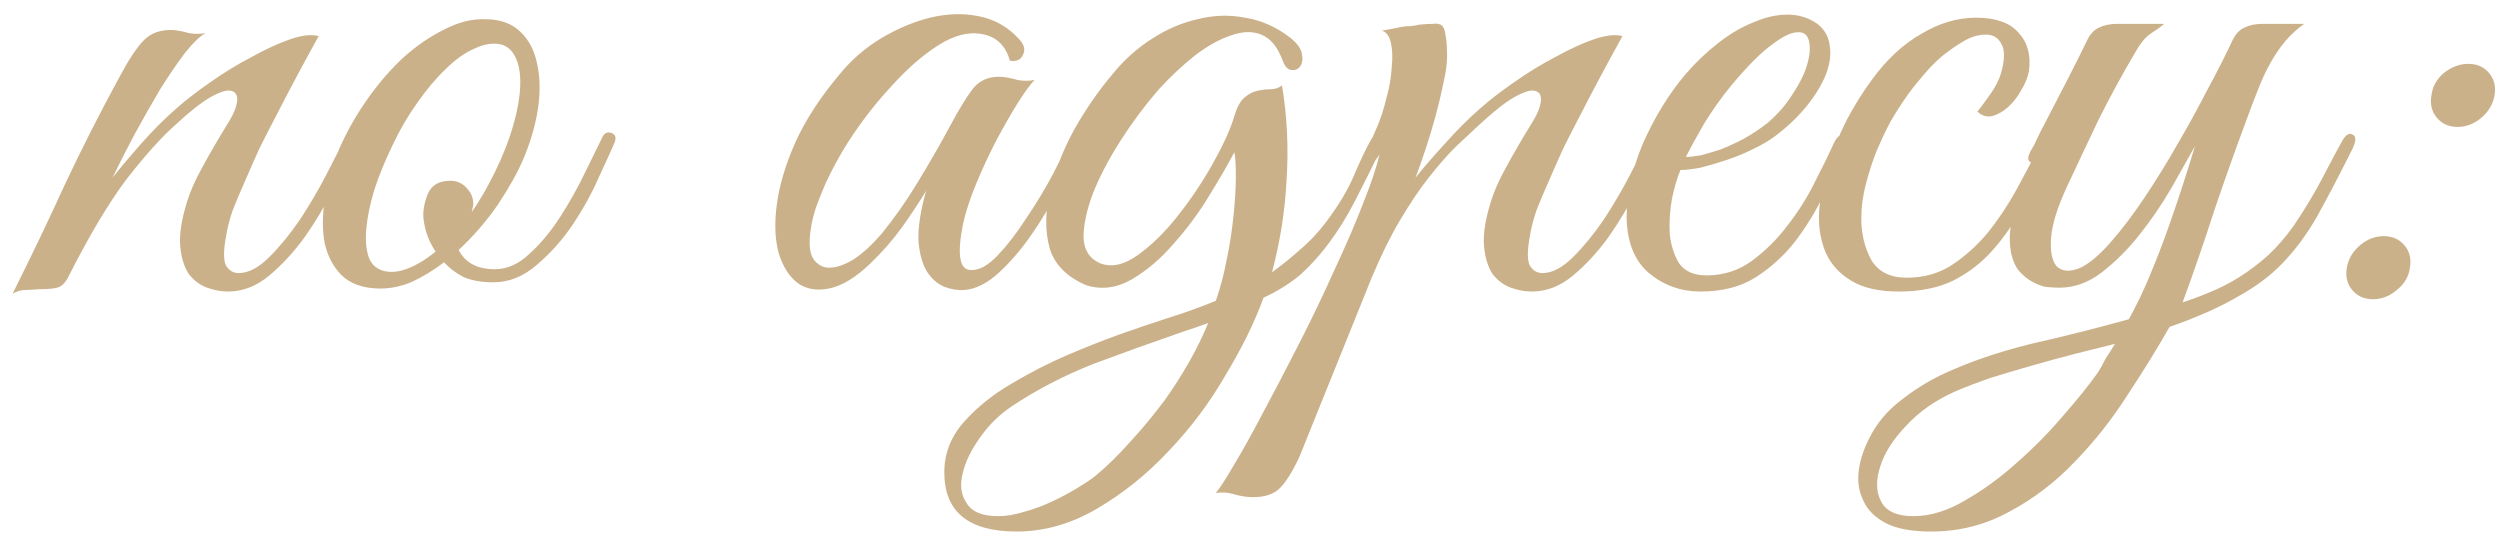 <?xml version="1.0" encoding="UTF-8"?> <svg xmlns="http://www.w3.org/2000/svg" width="130" height="28" viewBox="0 0 130 28" fill="none"><path d="M18.451 7.64C18.158 8.253 17.784 8.987 17.331 9.84C16.904 10.693 16.411 11.52 15.851 12.32C15.291 13.093 14.678 13.76 14.011 14.32C13.344 14.88 12.624 15.16 11.851 15.16C11.504 15.16 11.144 15.093 10.771 14.96C10.398 14.827 10.078 14.587 9.811 14.24C9.571 13.867 9.424 13.387 9.371 12.8C9.318 12.187 9.438 11.413 9.731 10.48C9.891 9.947 10.158 9.347 10.531 8.68C10.904 7.987 11.371 7.187 11.931 6.28C12.171 5.88 12.304 5.533 12.331 5.24C12.358 4.947 12.251 4.773 12.011 4.72C11.798 4.667 11.451 4.773 10.971 5.04C10.491 5.307 9.864 5.8 9.091 6.52C8.398 7.133 7.571 8.053 6.611 9.28C5.678 10.507 4.651 12.227 3.531 14.44C3.371 14.733 3.184 14.907 2.971 14.96C2.758 15.013 2.438 15.04 2.011 15.04C1.718 15.067 1.478 15.08 1.291 15.08C1.078 15.08 0.864 15.147 0.651 15.28C1.611 13.36 2.518 11.467 3.371 9.6C4.251 7.733 5.184 5.893 6.171 4.08C6.678 3.12 7.118 2.453 7.491 2.08C7.864 1.707 8.371 1.533 9.011 1.56C9.278 1.587 9.544 1.64 9.811 1.72C10.104 1.773 10.398 1.773 10.691 1.72C10.398 1.88 10.038 2.227 9.611 2.76C9.211 3.293 8.784 3.92 8.331 4.64C7.904 5.36 7.464 6.133 7.011 6.96C6.584 7.76 6.198 8.52 5.851 9.24C6.251 8.733 6.744 8.147 7.331 7.48C7.944 6.787 8.558 6.173 9.171 5.64C9.651 5.213 10.238 4.76 10.931 4.28C11.651 3.773 12.371 3.333 13.091 2.96C13.811 2.56 14.478 2.253 15.091 2.04C15.731 1.827 16.224 1.773 16.571 1.88C15.771 3.32 15.038 4.693 14.371 6C14.078 6.56 13.784 7.133 13.491 7.72C13.224 8.307 12.971 8.88 12.731 9.44C12.491 9.973 12.278 10.48 12.091 10.96C11.931 11.44 11.824 11.853 11.771 12.2C11.611 13.027 11.611 13.573 11.771 13.84C11.931 14.08 12.144 14.2 12.411 14.2C12.918 14.2 13.451 13.92 14.011 13.36C14.571 12.8 15.104 12.147 15.611 11.4C16.118 10.627 16.571 9.853 16.971 9.08C17.371 8.307 17.678 7.707 17.891 7.28C18.051 6.933 18.224 6.813 18.411 6.92C18.624 7 18.638 7.24 18.451 7.64ZM31.929 7.48C31.769 7.853 31.503 8.44 31.129 9.24C30.783 10.04 30.343 10.84 29.809 11.64C29.276 12.44 28.649 13.147 27.929 13.76C27.236 14.373 26.476 14.68 25.649 14.68C25.036 14.68 24.516 14.587 24.089 14.4C23.689 14.187 23.356 13.933 23.089 13.64C22.529 14.067 21.956 14.413 21.369 14.68C20.783 14.92 20.196 15.027 19.609 15C18.836 14.973 18.223 14.747 17.769 14.32C17.343 13.893 17.049 13.347 16.889 12.68C16.756 11.987 16.756 11.213 16.889 10.36C17.023 9.48 17.276 8.6 17.649 7.72C18.049 6.813 18.543 5.947 19.129 5.12C19.716 4.293 20.343 3.573 21.009 2.96C21.703 2.347 22.409 1.867 23.129 1.52C23.849 1.147 24.556 0.973 25.249 1C25.996 1 26.596 1.213 27.049 1.64C27.503 2.067 27.796 2.627 27.929 3.32C28.089 4.013 28.103 4.8 27.969 5.68C27.836 6.533 27.583 7.4 27.209 8.28C26.916 8.973 26.476 9.76 25.889 10.64C25.303 11.493 24.623 12.28 23.849 13C24.196 13.667 24.823 14 25.729 14C26.369 14 26.969 13.733 27.529 13.2C28.116 12.667 28.649 12.027 29.129 11.28C29.609 10.533 30.036 9.773 30.409 9C30.783 8.227 31.089 7.6 31.329 7.12C31.436 6.907 31.596 6.84 31.809 6.92C32.023 7 32.063 7.187 31.929 7.48ZM26.089 2.32C25.663 2.213 25.196 2.28 24.689 2.52C24.183 2.733 23.676 3.093 23.169 3.6C22.663 4.08 22.169 4.667 21.689 5.36C21.209 6.027 20.783 6.76 20.409 7.56C20.009 8.387 19.689 9.173 19.449 9.92C19.236 10.64 19.103 11.293 19.049 11.88C18.996 12.467 19.036 12.96 19.169 13.36C19.303 13.733 19.556 13.973 19.929 14.08C20.303 14.187 20.729 14.147 21.209 13.96C21.689 13.773 22.169 13.48 22.649 13.08C22.436 12.76 22.276 12.427 22.169 12.08C22.063 11.733 22.009 11.413 22.009 11.12C22.036 10.667 22.143 10.267 22.329 9.92C22.543 9.573 22.903 9.4 23.409 9.4C23.756 9.4 24.036 9.52 24.249 9.76C24.489 10 24.609 10.28 24.609 10.6C24.609 10.68 24.596 10.76 24.569 10.84C24.569 10.893 24.556 10.96 24.529 11.04C24.983 10.373 25.396 9.653 25.769 8.88C26.169 8.053 26.476 7.267 26.689 6.52C26.903 5.773 27.023 5.107 27.049 4.52C27.076 3.933 27.009 3.453 26.849 3.08C26.689 2.68 26.436 2.427 26.089 2.32ZM56.199 7.64C55.906 8.253 55.533 8.973 55.079 9.8C54.653 10.627 54.173 11.427 53.639 12.2C53.106 12.973 52.533 13.64 51.919 14.2C51.333 14.733 50.746 15.027 50.159 15.08C49.839 15.107 49.493 15.053 49.119 14.92C48.746 14.76 48.439 14.493 48.199 14.12C47.959 13.72 47.813 13.187 47.759 12.52C47.733 11.827 47.866 10.96 48.159 9.92C47.839 10.453 47.426 11.08 46.919 11.8C46.413 12.493 45.866 13.12 45.279 13.68C44.506 14.427 43.786 14.867 43.119 15C42.479 15.133 41.933 15.04 41.479 14.72C41.026 14.373 40.693 13.84 40.479 13.12C40.293 12.4 40.266 11.56 40.399 10.6C40.533 9.613 40.853 8.547 41.359 7.4C41.893 6.227 42.666 5.04 43.679 3.84C44.266 3.12 44.973 2.507 45.799 2C46.653 1.493 47.506 1.133 48.359 0.92C49.239 0.707 50.079 0.68 50.879 0.84C51.706 1 52.399 1.387 52.959 2C53.253 2.293 53.333 2.573 53.199 2.84C53.093 3.107 52.866 3.213 52.519 3.16C52.306 2.413 51.866 1.96 51.199 1.8C50.559 1.64 49.866 1.76 49.119 2.16C48.213 2.667 47.279 3.453 46.319 4.52C45.359 5.56 44.519 6.68 43.799 7.88C43.719 8.013 43.599 8.227 43.439 8.52C43.279 8.813 43.106 9.16 42.919 9.56C42.759 9.933 42.599 10.333 42.439 10.76C42.306 11.16 42.213 11.547 42.159 11.92C42.053 12.613 42.093 13.12 42.279 13.44C42.493 13.76 42.773 13.92 43.119 13.92C43.493 13.92 43.919 13.773 44.399 13.48C44.879 13.16 45.359 12.72 45.839 12.16C46.533 11.307 47.159 10.413 47.719 9.48C48.306 8.52 48.866 7.547 49.399 6.56C49.853 5.707 50.253 5.053 50.599 4.6C50.973 4.147 51.479 3.947 52.119 4C52.386 4.027 52.653 4.08 52.919 4.16C53.213 4.213 53.506 4.213 53.799 4.16C53.586 4.373 53.293 4.773 52.919 5.36C52.573 5.92 52.199 6.573 51.799 7.32C51.426 8.04 51.079 8.787 50.759 9.56C50.439 10.333 50.213 11.027 50.079 11.64C49.759 13.24 49.893 14.04 50.479 14.04C50.906 14.067 51.373 13.813 51.879 13.28C52.386 12.747 52.879 12.107 53.359 11.36C53.866 10.613 54.319 9.867 54.719 9.12C55.119 8.347 55.426 7.747 55.639 7.32C55.826 6.973 56.013 6.84 56.199 6.92C56.386 7 56.386 7.24 56.199 7.64ZM71.864 7.64C71.357 8.68 70.89 9.613 70.464 10.44C70.037 11.267 69.584 12 69.104 12.64C68.65 13.253 68.157 13.8 67.624 14.28C67.09 14.733 66.45 15.133 65.704 15.48C65.25 16.733 64.597 18.067 63.744 19.48C62.917 20.92 61.93 22.24 60.784 23.44C59.664 24.64 58.424 25.64 57.064 26.44C55.704 27.24 54.304 27.64 52.864 27.64C50.357 27.64 49.104 26.613 49.104 24.56C49.104 23.573 49.45 22.693 50.144 21.92C50.81 21.173 51.624 20.52 52.584 19.96C53.57 19.373 54.53 18.88 55.464 18.48C56.397 18.08 57.304 17.72 58.184 17.4C59.09 17.08 59.957 16.787 60.784 16.52C61.637 16.253 62.45 15.96 63.224 15.64C63.464 14.947 63.65 14.24 63.784 13.52C63.944 12.773 64.064 12 64.144 11.2C64.224 10.427 64.264 9.747 64.264 9.16C64.264 8.547 64.237 8.133 64.184 7.92C63.864 8.533 63.424 9.293 62.864 10.2C62.33 11.08 61.717 11.907 61.024 12.68C60.357 13.453 59.637 14.067 58.864 14.52C58.09 14.973 57.304 15.08 56.504 14.84C55.49 14.413 54.85 13.773 54.584 12.92C54.344 12.04 54.344 11.08 54.584 10.04C54.824 8.973 55.237 7.893 55.824 6.8C56.437 5.707 57.117 4.72 57.864 3.84C58.45 3.12 59.117 2.52 59.864 2.04C60.637 1.533 61.437 1.187 62.264 1C63.09 0.787 63.917 0.76 64.744 0.92C65.597 1.053 66.397 1.413 67.144 2C67.49 2.293 67.677 2.573 67.704 2.84C67.757 3.107 67.717 3.32 67.584 3.48C67.477 3.613 67.33 3.667 67.144 3.64C66.957 3.613 66.81 3.453 66.704 3.16C66.437 2.44 66.064 1.987 65.584 1.8C65.13 1.613 64.61 1.627 64.024 1.84C63.437 2.027 62.81 2.373 62.144 2.88C61.504 3.387 60.877 3.973 60.264 4.64C59.544 5.467 58.877 6.36 58.264 7.32C57.65 8.28 57.17 9.2 56.824 10.08C56.504 10.933 56.344 11.693 56.344 12.36C56.37 13 56.65 13.44 57.184 13.68C57.77 13.92 58.424 13.787 59.144 13.28C59.89 12.747 60.597 12.053 61.264 11.2C61.957 10.32 62.57 9.4 63.104 8.44C63.637 7.48 63.997 6.68 64.184 6.04C64.317 5.587 64.49 5.267 64.704 5.08C64.917 4.893 65.144 4.773 65.384 4.72C65.624 4.667 65.85 4.64 66.064 4.64C66.304 4.64 66.504 4.573 66.664 4.44C66.93 6.04 67.01 7.667 66.904 9.32C66.824 10.947 66.57 12.56 66.144 14.16C66.624 13.813 67.104 13.427 67.584 13C68.09 12.573 68.544 12.093 68.944 11.56C69.61 10.68 70.104 9.853 70.424 9.08C70.77 8.28 71.05 7.693 71.264 7.32C71.45 6.973 71.637 6.84 71.824 6.92C72.037 7 72.05 7.24 71.864 7.64ZM62.824 16.8C62.61 16.88 62.384 16.96 62.144 17.04C61.904 17.12 61.664 17.2 61.424 17.28C59.957 17.787 58.437 18.333 56.864 18.92C55.317 19.533 53.904 20.267 52.624 21.12C51.984 21.547 51.437 22.08 50.984 22.72C50.504 23.387 50.197 24.013 50.064 24.6C49.904 25.213 49.97 25.733 50.264 26.16C50.53 26.613 51.077 26.84 51.904 26.84C52.33 26.84 52.797 26.76 53.304 26.6C53.784 26.467 54.25 26.293 54.704 26.08C55.157 25.867 55.584 25.64 55.984 25.4C56.384 25.16 56.704 24.947 56.944 24.76C57.557 24.253 58.17 23.653 58.784 22.96C59.397 22.293 59.984 21.587 60.544 20.84C61.53 19.453 62.29 18.107 62.824 16.8ZM67.568 23.76C67.168 24.613 66.794 25.187 66.448 25.48C66.075 25.773 65.555 25.893 64.888 25.84C64.621 25.813 64.355 25.76 64.088 25.68C63.794 25.6 63.501 25.587 63.208 25.64C63.368 25.48 63.675 25.013 64.128 24.24C64.581 23.493 65.101 22.56 65.688 21.44C66.275 20.347 66.901 19.147 67.568 17.84C68.234 16.533 68.848 15.253 69.408 14C69.995 12.747 70.488 11.6 70.888 10.56C71.314 9.493 71.594 8.653 71.728 8.04C71.514 8.387 71.275 8.613 71.008 8.72C70.741 8.8 70.674 8.693 70.808 8.4C70.915 8.187 71.048 7.893 71.208 7.52C71.368 7.147 71.501 6.84 71.608 6.6C71.794 6.173 71.954 5.68 72.088 5.12C72.248 4.56 72.341 4.027 72.368 3.52C72.421 3.013 72.408 2.587 72.328 2.24C72.248 1.867 72.088 1.653 71.848 1.6C72.141 1.547 72.421 1.493 72.688 1.44C72.901 1.387 73.115 1.36 73.328 1.36C73.568 1.333 73.728 1.307 73.808 1.28C74.101 1.253 74.341 1.24 74.528 1.24C74.715 1.213 74.861 1.24 74.968 1.32C75.075 1.4 75.141 1.573 75.168 1.84C75.221 2.08 75.248 2.44 75.248 2.92C75.248 3.32 75.181 3.8 75.048 4.36C74.941 4.893 74.808 5.453 74.648 6.04C74.488 6.627 74.314 7.2 74.128 7.76C73.941 8.32 73.768 8.813 73.608 9.24C74.008 8.733 74.514 8.147 75.128 7.48C75.741 6.787 76.355 6.173 76.968 5.64C77.448 5.213 78.034 4.76 78.728 4.28C79.448 3.773 80.168 3.333 80.888 2.96C81.608 2.56 82.275 2.253 82.888 2.04C83.528 1.827 84.021 1.773 84.368 1.88C83.568 3.32 82.835 4.693 82.168 6C81.874 6.56 81.581 7.133 81.288 7.72C81.021 8.307 80.768 8.88 80.528 9.44C80.288 9.973 80.075 10.48 79.888 10.96C79.728 11.44 79.621 11.853 79.568 12.2C79.408 13.027 79.408 13.573 79.568 13.84C79.728 14.08 79.941 14.2 80.208 14.2C80.715 14.2 81.248 13.92 81.808 13.36C82.368 12.8 82.901 12.147 83.408 11.4C83.915 10.627 84.368 9.853 84.768 9.08C85.168 8.307 85.475 7.707 85.688 7.28C85.848 6.933 86.021 6.813 86.208 6.92C86.421 7 86.434 7.24 86.248 7.64C85.954 8.253 85.581 8.987 85.128 9.84C84.701 10.693 84.208 11.52 83.648 12.32C83.088 13.093 82.475 13.76 81.808 14.32C81.141 14.88 80.421 15.16 79.648 15.16C79.301 15.16 78.941 15.093 78.568 14.96C78.195 14.827 77.874 14.587 77.608 14.24C77.368 13.867 77.221 13.387 77.168 12.8C77.115 12.187 77.234 11.413 77.528 10.48C77.688 9.947 77.954 9.347 78.328 8.68C78.701 7.987 79.168 7.187 79.728 6.28C79.968 5.88 80.101 5.533 80.128 5.24C80.154 4.947 80.048 4.773 79.808 4.72C79.594 4.667 79.248 4.773 78.768 5.04C78.288 5.307 77.661 5.8 76.888 6.52C76.541 6.84 76.141 7.213 75.688 7.64C75.261 8.067 74.794 8.6 74.288 9.24C73.808 9.853 73.314 10.587 72.808 11.44C72.301 12.293 71.808 13.293 71.328 14.44L67.568 23.76ZM96.064 7.52C95.69 8.32 95.29 9.173 94.864 10.08C94.437 10.96 93.93 11.787 93.344 12.56C92.757 13.307 92.064 13.933 91.264 14.44C90.49 14.92 89.544 15.16 88.424 15.16C87.41 15.16 86.517 14.84 85.744 14.2C84.997 13.56 84.61 12.6 84.584 11.32C84.584 10.733 84.65 10.107 84.784 9.44C84.944 8.773 85.157 8.12 85.424 7.48C85.717 6.813 86.05 6.173 86.424 5.56C86.797 4.947 87.21 4.373 87.664 3.84C88.17 3.253 88.73 2.72 89.344 2.24C89.957 1.76 90.57 1.4 91.184 1.16C91.797 0.893 92.384 0.76 92.944 0.76C93.53 0.76 94.05 0.92 94.504 1.24C94.877 1.533 95.09 1.907 95.144 2.36C95.224 2.813 95.157 3.32 94.944 3.88C94.73 4.413 94.397 4.96 93.944 5.52C93.49 6.08 92.944 6.6 92.304 7.08C91.984 7.32 91.597 7.547 91.144 7.76C90.717 7.973 90.264 8.16 89.784 8.32C89.304 8.48 88.85 8.613 88.424 8.72C87.997 8.8 87.65 8.84 87.384 8.84C87.224 9.213 87.077 9.707 86.944 10.32C86.837 10.933 86.797 11.533 86.824 12.12C86.877 12.707 87.037 13.227 87.304 13.68C87.597 14.107 88.077 14.32 88.744 14.32C89.624 14.32 90.41 14.067 91.104 13.56C91.824 13.027 92.45 12.4 92.984 11.68C93.544 10.96 94.01 10.213 94.384 9.44C94.784 8.667 95.104 8.013 95.344 7.48C95.424 7.293 95.517 7.16 95.624 7.08C95.757 6.973 95.864 6.92 95.944 6.92C96.05 6.92 96.117 6.973 96.144 7.08C96.197 7.16 96.17 7.307 96.064 7.52ZM91.904 6.4C92.437 5.947 92.877 5.44 93.224 4.88C93.597 4.32 93.85 3.8 93.984 3.32C94.117 2.84 94.144 2.44 94.064 2.12C93.984 1.8 93.784 1.653 93.464 1.68C93.144 1.68 92.704 1.893 92.144 2.32C91.584 2.72 90.89 3.413 90.064 4.4C89.53 5.04 89.037 5.733 88.584 6.48C88.157 7.227 87.85 7.787 87.664 8.16C87.85 8.16 88.104 8.133 88.424 8.08C88.744 8 89.104 7.893 89.504 7.76C89.904 7.6 90.304 7.413 90.704 7.2C91.13 6.96 91.53 6.693 91.904 6.4ZM106.708 7.68C106.228 8.72 105.748 9.693 105.268 10.6C104.788 11.507 104.241 12.307 103.628 13C103.041 13.667 102.348 14.2 101.548 14.6C100.774 14.973 99.841 15.16 98.748 15.16C97.707 15.16 96.881 14.973 96.267 14.6C95.654 14.227 95.214 13.747 94.948 13.16C94.681 12.547 94.561 11.853 94.588 11.08C94.641 10.307 94.787 9.507 95.028 8.68C95.294 7.853 95.627 7.04 96.028 6.24C96.454 5.44 96.907 4.72 97.388 4.08C98.134 3.067 98.974 2.293 99.907 1.76C100.841 1.2 101.788 0.92 102.748 0.92C103.761 0.92 104.494 1.173 104.947 1.68C105.428 2.187 105.614 2.853 105.508 3.68C105.454 4 105.321 4.333 105.108 4.68C104.921 5.027 104.694 5.32 104.428 5.56C104.161 5.8 103.881 5.96 103.588 6.04C103.294 6.093 103.041 6.013 102.828 5.8C103.041 5.533 103.268 5.227 103.508 4.88C103.774 4.507 103.961 4.133 104.068 3.76C104.254 3.067 104.254 2.573 104.068 2.28C103.908 1.96 103.641 1.8 103.268 1.8C102.894 1.8 102.521 1.907 102.148 2.12C101.774 2.333 101.388 2.6 100.988 2.92C100.614 3.24 100.254 3.613 99.907 4.04C99.561 4.44 99.254 4.84 98.987 5.24C98.801 5.507 98.574 5.867 98.308 6.32C98.067 6.773 97.828 7.28 97.588 7.84C97.374 8.373 97.188 8.947 97.028 9.56C96.868 10.173 96.787 10.773 96.787 11.36C96.787 12.16 96.961 12.88 97.308 13.52C97.681 14.133 98.294 14.44 99.147 14.44C100.028 14.44 100.801 14.227 101.468 13.8C102.161 13.347 102.788 12.787 103.348 12.12C103.908 11.427 104.414 10.667 104.868 9.84C105.321 9.013 105.748 8.2 106.148 7.4C106.334 7.027 106.521 6.88 106.708 6.96C106.894 7.04 106.894 7.28 106.708 7.68ZM122.338 7.72C121.645 9.107 121.031 10.28 120.498 11.24C119.965 12.173 119.365 12.987 118.698 13.68C118.058 14.347 117.271 14.933 116.338 15.44C115.431 15.973 114.258 16.493 112.818 17C112.178 18.12 111.445 19.307 110.618 20.56C109.818 21.813 108.911 22.96 107.898 24C106.885 25.067 105.751 25.933 104.498 26.6C103.245 27.293 101.885 27.64 100.418 27.64C99.405 27.64 98.618 27.493 98.058 27.2C97.498 26.907 97.112 26.52 96.898 26.04C96.658 25.56 96.578 25.027 96.658 24.44C96.738 23.88 96.925 23.32 97.218 22.76C97.591 22.013 98.125 21.373 98.818 20.84C99.485 20.307 100.205 19.853 100.978 19.48C102.338 18.84 103.885 18.307 105.618 17.88C107.378 17.48 109.071 17.053 110.698 16.6C111.071 15.933 111.431 15.187 111.778 14.36C112.125 13.533 112.445 12.707 112.738 11.88C113.031 11.053 113.298 10.267 113.538 9.52C113.778 8.773 113.978 8.133 114.138 7.6C113.791 8.213 113.378 8.947 112.898 9.8C112.418 10.627 111.871 11.427 111.258 12.2C110.671 12.947 110.018 13.6 109.298 14.16C108.605 14.693 107.871 14.96 107.098 14.96C106.885 14.96 106.645 14.947 106.378 14.92C106.138 14.867 105.898 14.773 105.658 14.64C105.418 14.507 105.191 14.32 104.978 14.08C104.791 13.84 104.658 13.533 104.578 13.16C104.498 12.733 104.485 12.32 104.538 11.92C104.591 11.52 104.685 11.133 104.818 10.76C104.978 10.36 105.151 9.987 105.338 9.64C105.551 9.267 105.751 8.893 105.938 8.52C105.805 8.52 105.671 8.48 105.538 8.4C105.431 8.32 105.445 8.147 105.578 7.88C105.711 7.667 105.831 7.44 105.938 7.2C106.045 6.96 106.165 6.72 106.298 6.48C106.698 5.707 107.098 4.933 107.498 4.16C107.898 3.387 108.245 2.693 108.538 2.08C108.698 1.76 108.898 1.547 109.138 1.44C109.405 1.307 109.725 1.24 110.098 1.24H112.538C112.351 1.4 112.111 1.573 111.818 1.76C111.551 1.947 111.298 2.253 111.058 2.68C110.365 3.853 109.725 5.027 109.138 6.2C108.578 7.373 108.018 8.56 107.458 9.76C106.978 10.8 106.711 11.667 106.658 12.36C106.605 13.053 106.698 13.547 106.938 13.84C107.205 14.107 107.591 14.147 108.098 13.96C108.605 13.747 109.178 13.267 109.818 12.52C110.378 11.88 110.951 11.12 111.538 10.24C112.125 9.36 112.685 8.453 113.218 7.52C113.778 6.56 114.298 5.613 114.778 4.68C115.285 3.747 115.725 2.88 116.098 2.08C116.258 1.76 116.458 1.547 116.698 1.44C116.965 1.307 117.285 1.24 117.658 1.24H119.818C119.445 1.507 119.111 1.813 118.818 2.16C118.551 2.48 118.298 2.853 118.058 3.28C117.818 3.707 117.591 4.2 117.378 4.76C117.165 5.293 116.938 5.893 116.698 6.56C116.191 7.92 115.671 9.387 115.138 10.96C114.631 12.533 114.085 14.12 113.498 15.72C113.925 15.587 114.391 15.413 114.898 15.2C115.431 14.987 115.951 14.72 116.458 14.4C116.965 14.08 117.458 13.707 117.938 13.28C118.418 12.827 118.858 12.32 119.258 11.76C119.871 10.853 120.391 9.987 120.818 9.16C121.245 8.333 121.565 7.733 121.778 7.36C121.965 7.013 122.151 6.893 122.338 7C122.525 7.08 122.525 7.32 122.338 7.72ZM109.978 17.88C109.338 18.04 108.645 18.213 107.898 18.4C107.178 18.587 106.445 18.787 105.698 19C104.951 19.213 104.231 19.427 103.538 19.64C102.845 19.88 102.218 20.12 101.658 20.36C100.645 20.813 99.805 21.4 99.138 22.12C98.445 22.84 97.992 23.547 97.778 24.24C97.538 24.96 97.552 25.573 97.818 26.08C98.085 26.587 98.645 26.84 99.498 26.84C100.378 26.84 101.285 26.56 102.218 26C103.151 25.467 104.045 24.813 104.898 24.04C105.778 23.267 106.578 22.453 107.298 21.6C108.045 20.747 108.645 20 109.098 19.36C109.231 19.147 109.365 18.907 109.498 18.64C109.658 18.4 109.818 18.147 109.978 17.88ZM129.715 4.96C129.635 5.413 129.408 5.8 129.035 6.12C128.661 6.44 128.248 6.6 127.795 6.6C127.341 6.6 126.981 6.44 126.715 6.12C126.448 5.8 126.355 5.413 126.435 4.96C126.488 4.507 126.701 4.12 127.075 3.8C127.475 3.48 127.901 3.32 128.355 3.32C128.808 3.32 129.168 3.48 129.435 3.8C129.701 4.12 129.795 4.507 129.715 4.96ZM125.315 13.92C125.261 14.373 125.035 14.76 124.635 15.08C124.261 15.4 123.848 15.56 123.395 15.56C122.941 15.56 122.581 15.4 122.315 15.08C122.048 14.76 121.955 14.373 122.035 13.92C122.115 13.467 122.341 13.08 122.715 12.76C123.088 12.44 123.501 12.28 123.955 12.28C124.408 12.28 124.768 12.44 125.035 12.76C125.301 13.08 125.395 13.467 125.315 13.92Z" fill="#CBB18A"></path></svg> 